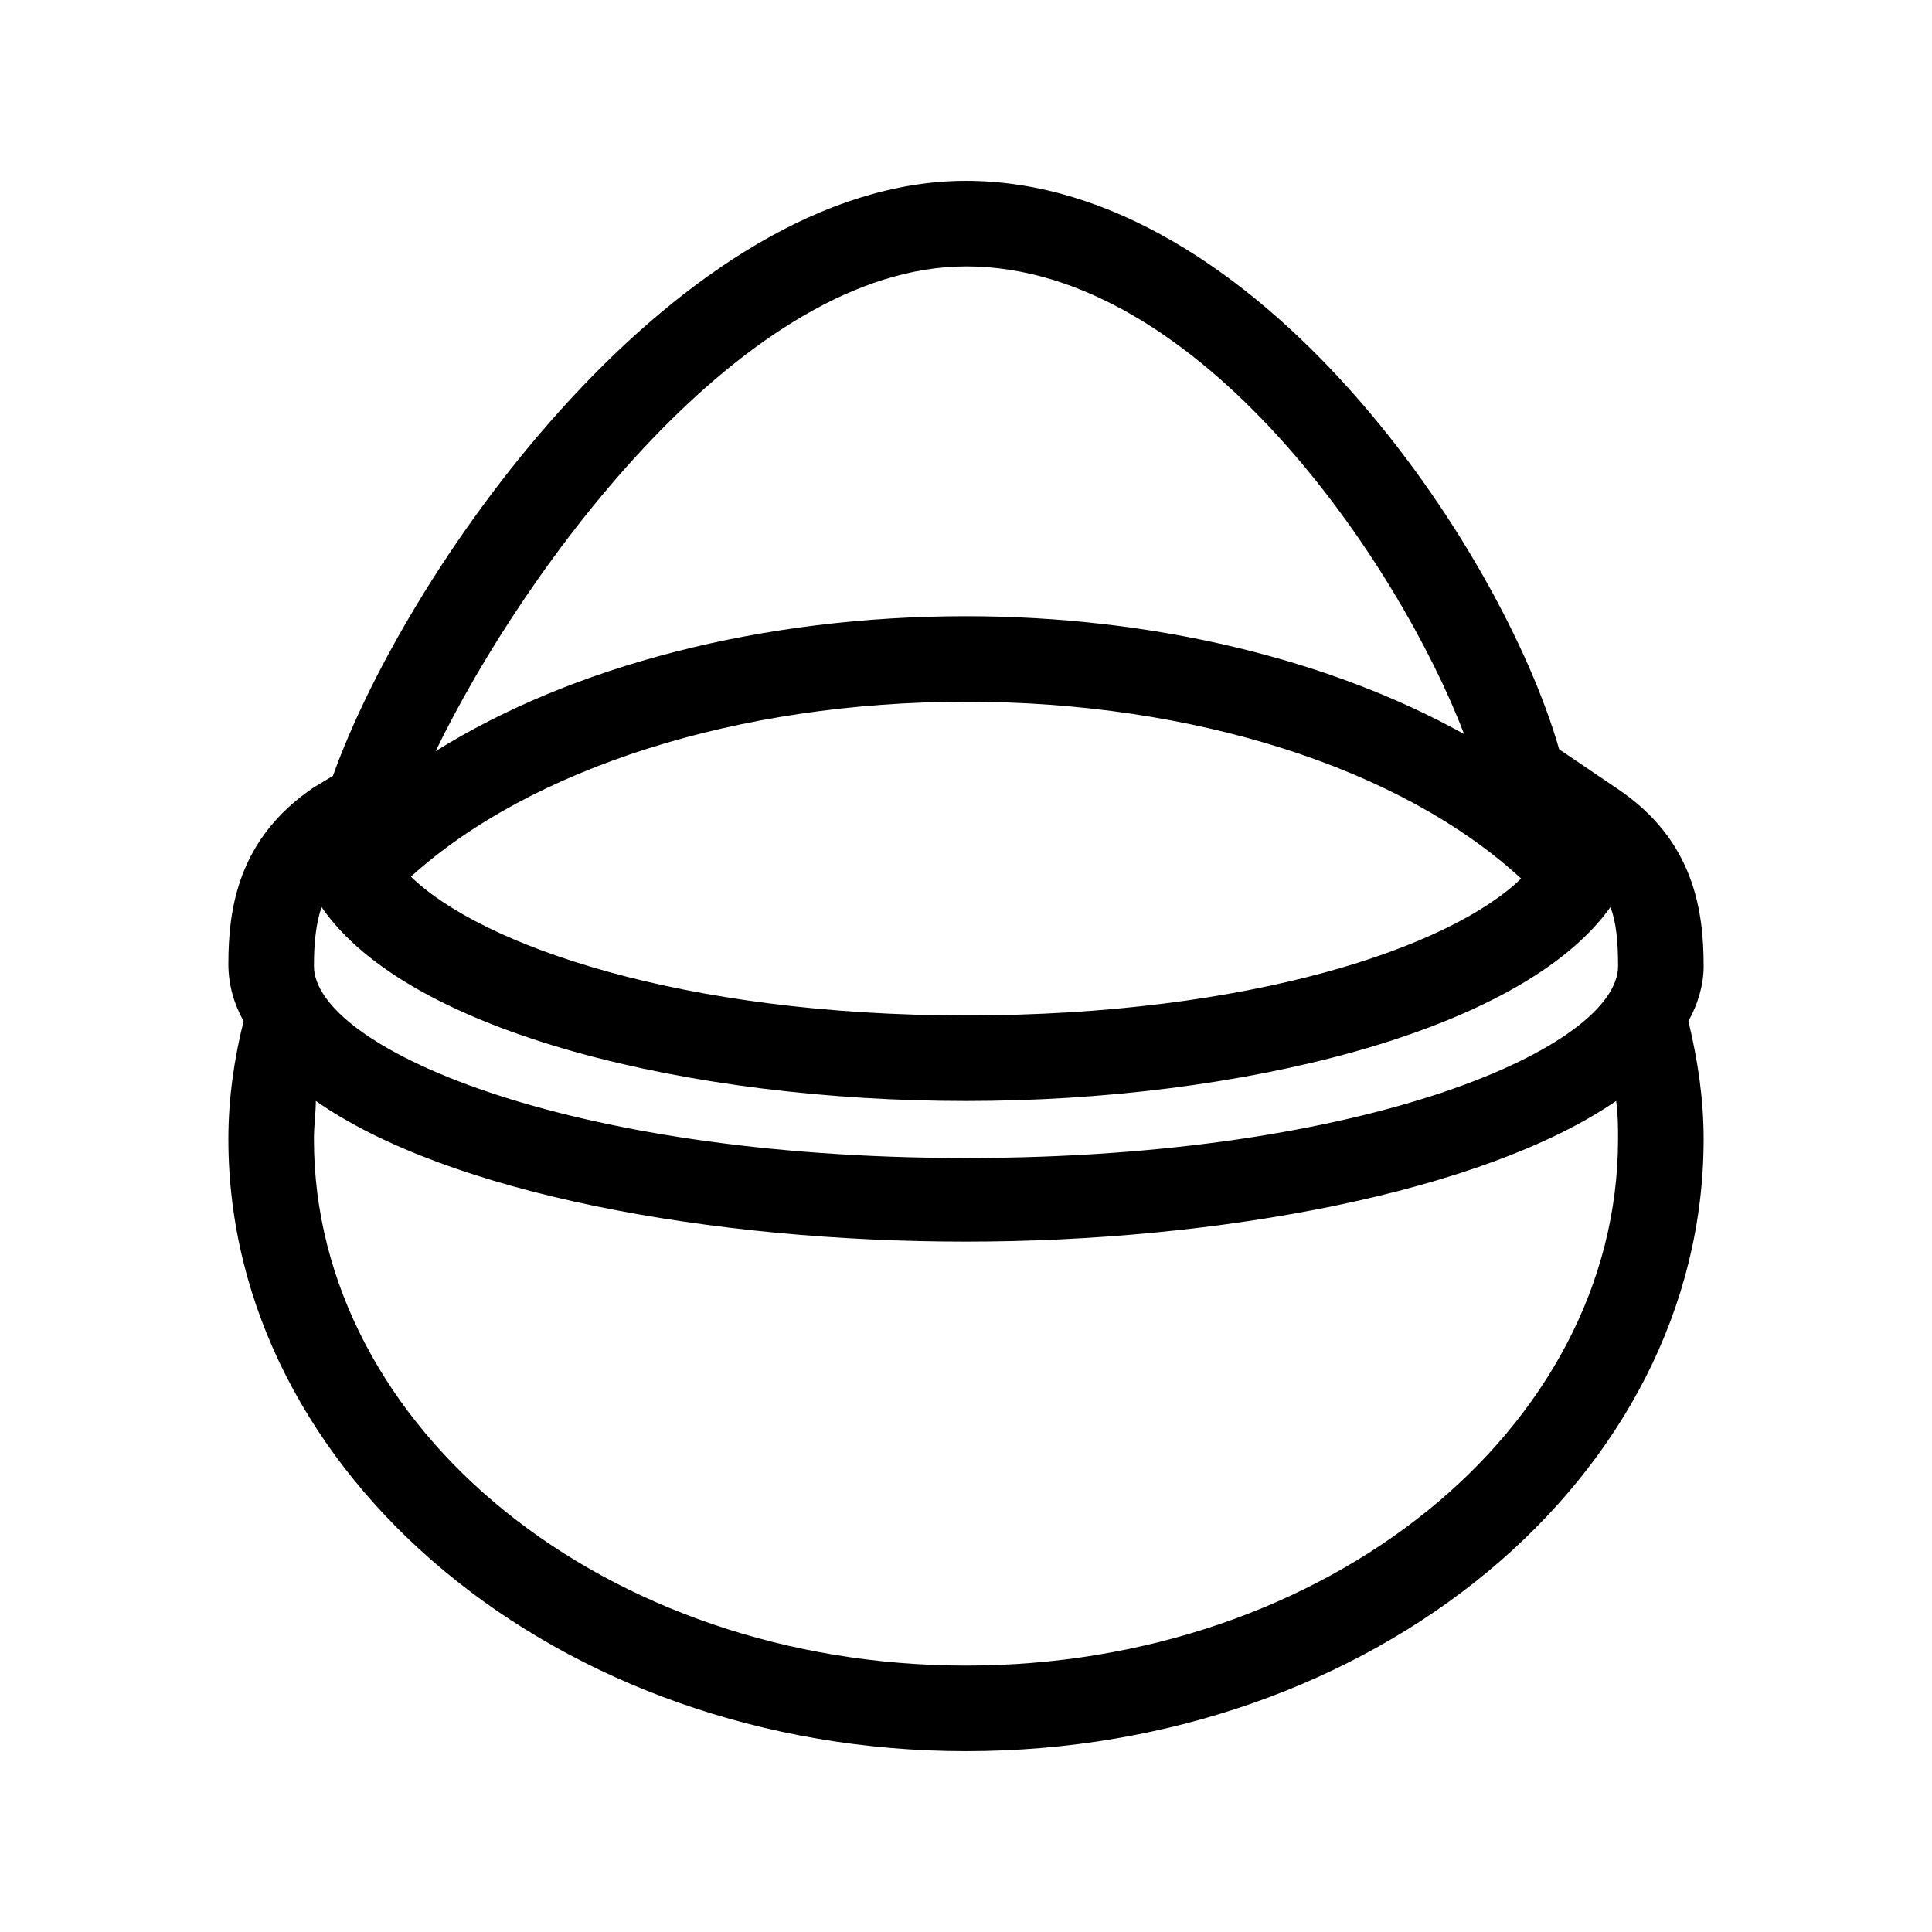 <?xml version="1.0" encoding="UTF-8"?>
<!-- Uploaded to: ICON Repo, www.iconrepo.com, Generator: ICON Repo Mixer Tools -->
<svg fill="#000000" width="800px" height="800px" version="1.1" viewBox="144 144 512 512" xmlns="http://www.w3.org/2000/svg">
 <path d="m595.48 400c0-14.609-2.519-33.25-22.672-46.855l-15.617-10.578c-15.113-52.902-80.105-150.64-157.19-150.64-75.574 0-147.62 101.27-167.77 157.69l-5.039 3.023c-20.152 13.602-22.672 32.242-22.672 46.855 0 5.543 1.512 10.578 4.031 15.113-2.519 10.078-4.031 20.656-4.031 31.234 0 89.176 87.664 162.23 195.48 162.23 107.82 0 195.48-72.547 195.48-162.23 0-10.578-1.512-20.656-4.031-31.234 2.523-4.535 4.035-9.574 4.035-14.609zm-22.672 0c0 21.16-65.496 50.883-172.81 50.883-107.31 0-172.8-29.723-172.8-50.883 0-6.047 0.504-11.082 2.016-15.617 23.176 33.754 98.746 51.387 170.79 51.387 72.043 0 147.11-18.137 170.79-51.387 1.508 4.027 2.012 9.066 2.012 15.617zm-25.695-23.176c-18.641 18.137-71.539 36.273-147.11 36.273s-128.47-18.641-147.11-36.777c31.738-28.719 86.656-46.352 147.11-46.352s115.37 17.633 147.11 46.855zm-147.11-162.23c61.969 0 114.87 79.098 132 123.94-35.266-19.648-82.121-31.234-132-31.234-53.906 0-104.29 13.098-140.56 35.77 23.676-48.871 82.117-128.47 140.56-128.47zm0 370.8c-95.219 0-172.81-62.473-172.81-139.55 0-3.527 0.504-7.055 0.504-10.078 35.266 24.688 105.3 37.281 172.3 37.281s137.04-13.098 172.3-37.281c0.504 3.527 0.504 7.055 0.504 10.078-0.004 77.082-77.59 139.55-172.81 139.55z"/>
</svg>